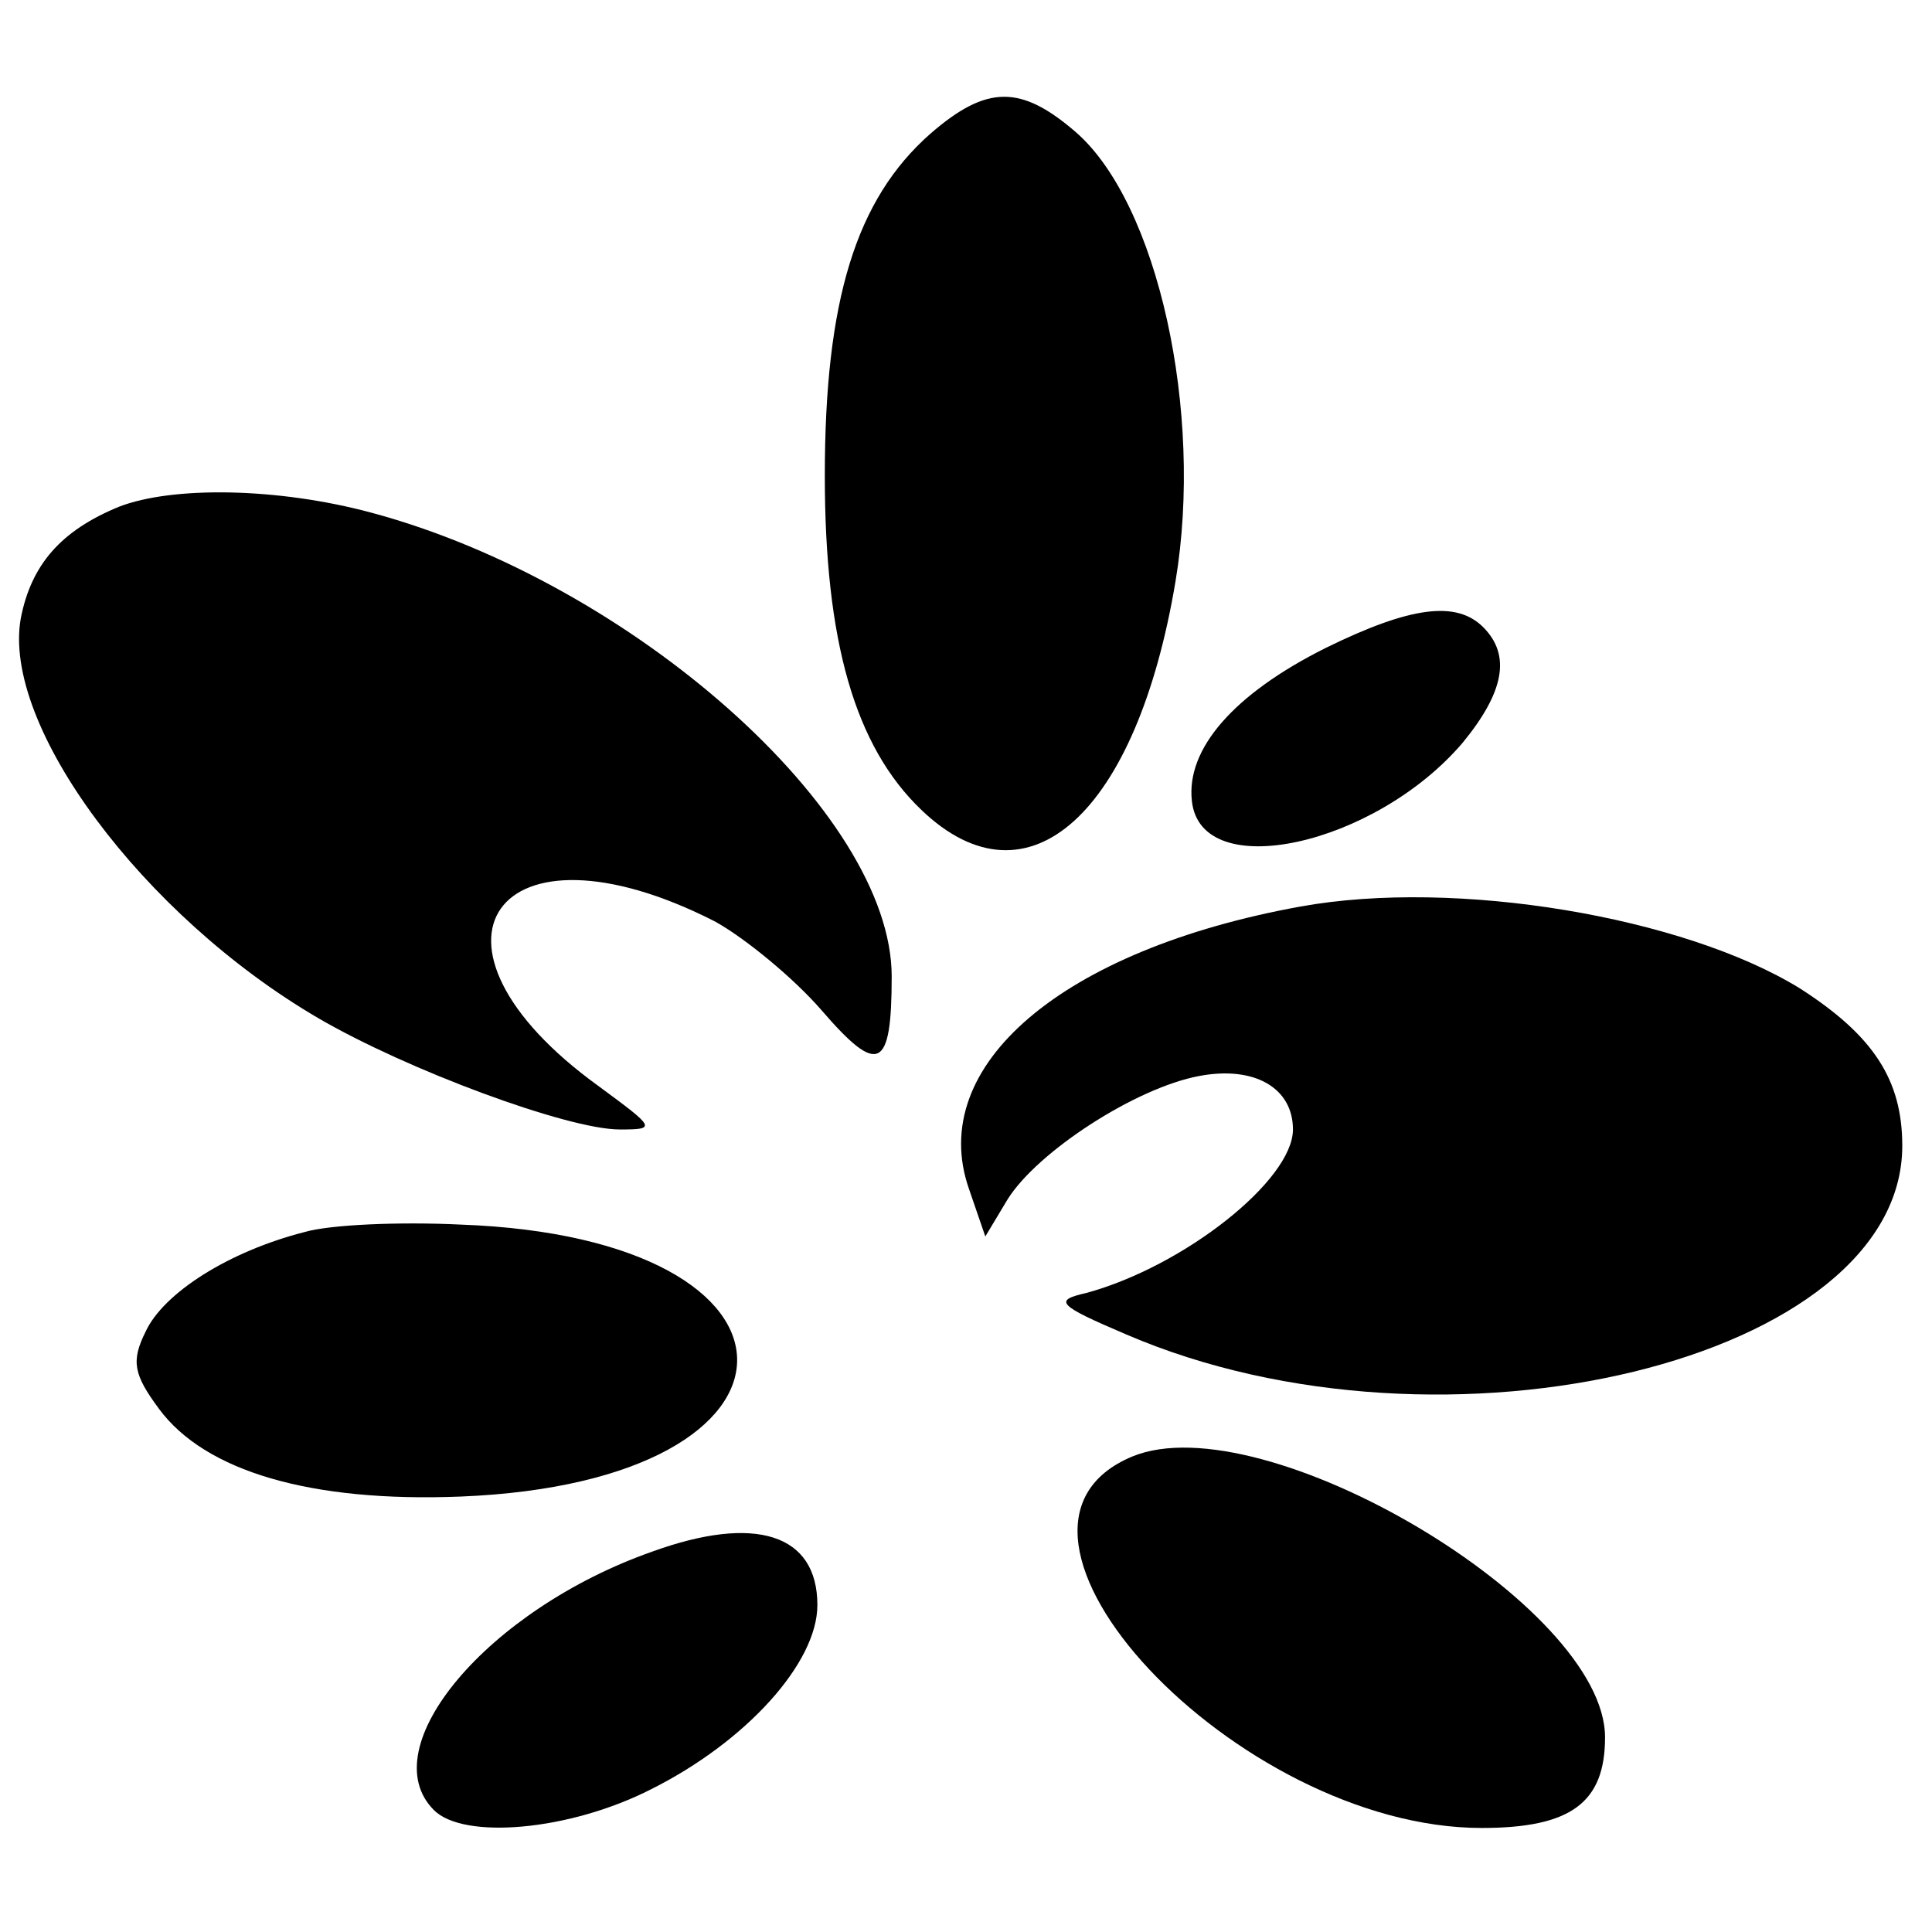 <?xml version="1.0" standalone="no"?>
<!DOCTYPE svg PUBLIC "-//W3C//DTD SVG 20010904//EN"
 "http://www.w3.org/TR/2001/REC-SVG-20010904/DTD/svg10.dtd">
<svg version="1.0" xmlns="http://www.w3.org/2000/svg"
 width="130pt" height="130pt" viewBox="0 0 130 130"
 preserveAspectRatio="xMidYMid meet">
<g transform="translate(0,130) scale(0.1,-0.1)"
fill="#000000" stroke="none">
<path d="M626 1210 c-50 -44 -71 -112 -71 -230 0 -111 20 -182 65 -225 72 -69
145 -2 171 154 19 114 -12 254 -67 302 -37 32 -60 32 -98 -1z"/>
<path d="M80 959 c-39 -16 -59 -39 -66 -75 -13 -72 82 -200 200 -269 60 -35
168 -75 203 -75 25 0 24 1 -14 29 -133 96 -69 186 78 111 20 -11 53 -38 72
-60 38 -44 47 -40 47 23 0 110 -175 265 -350 312 -63 17 -134 18 -170 4z"/>
<path d="M892 864 c-62 -31 -94 -68 -90 -103 6 -56 123 -30 182 39 28 34 33
59 14 78 -18 18 -49 14 -106 -14z"/>
<path d="M875 690 c-160 -29 -252 -107 -223 -190 l11 -32 15 25 c20 32 86 75
129 83 37 7 63 -8 63 -36 0 -34 -73 -92 -139 -110 -22 -5 -20 -8 27 -28 214
-92 522 -17 522 127 0 44 -19 74 -69 106 -78 48 -231 74 -336 55z"/>
<path d="M205 471 c-51 -13 -95 -41 -107 -67 -10 -20 -8 -29 9 -52 31 -42 102
-63 203 -59 248 10 248 174 0 183 -41 2 -88 0 -105 -5z"/>
<path d="M762 320 c-118 -49 70 -250 235 -250 60 0 83 17 83 61 0 89 -230 225
-318 189z"/>
<path d="M439 256 c-111 -39 -189 -132 -147 -174 20 -20 91 -14 146 14 64 32
112 85 112 124 0 48 -42 61 -111 36z"/>
</g>
</svg>
